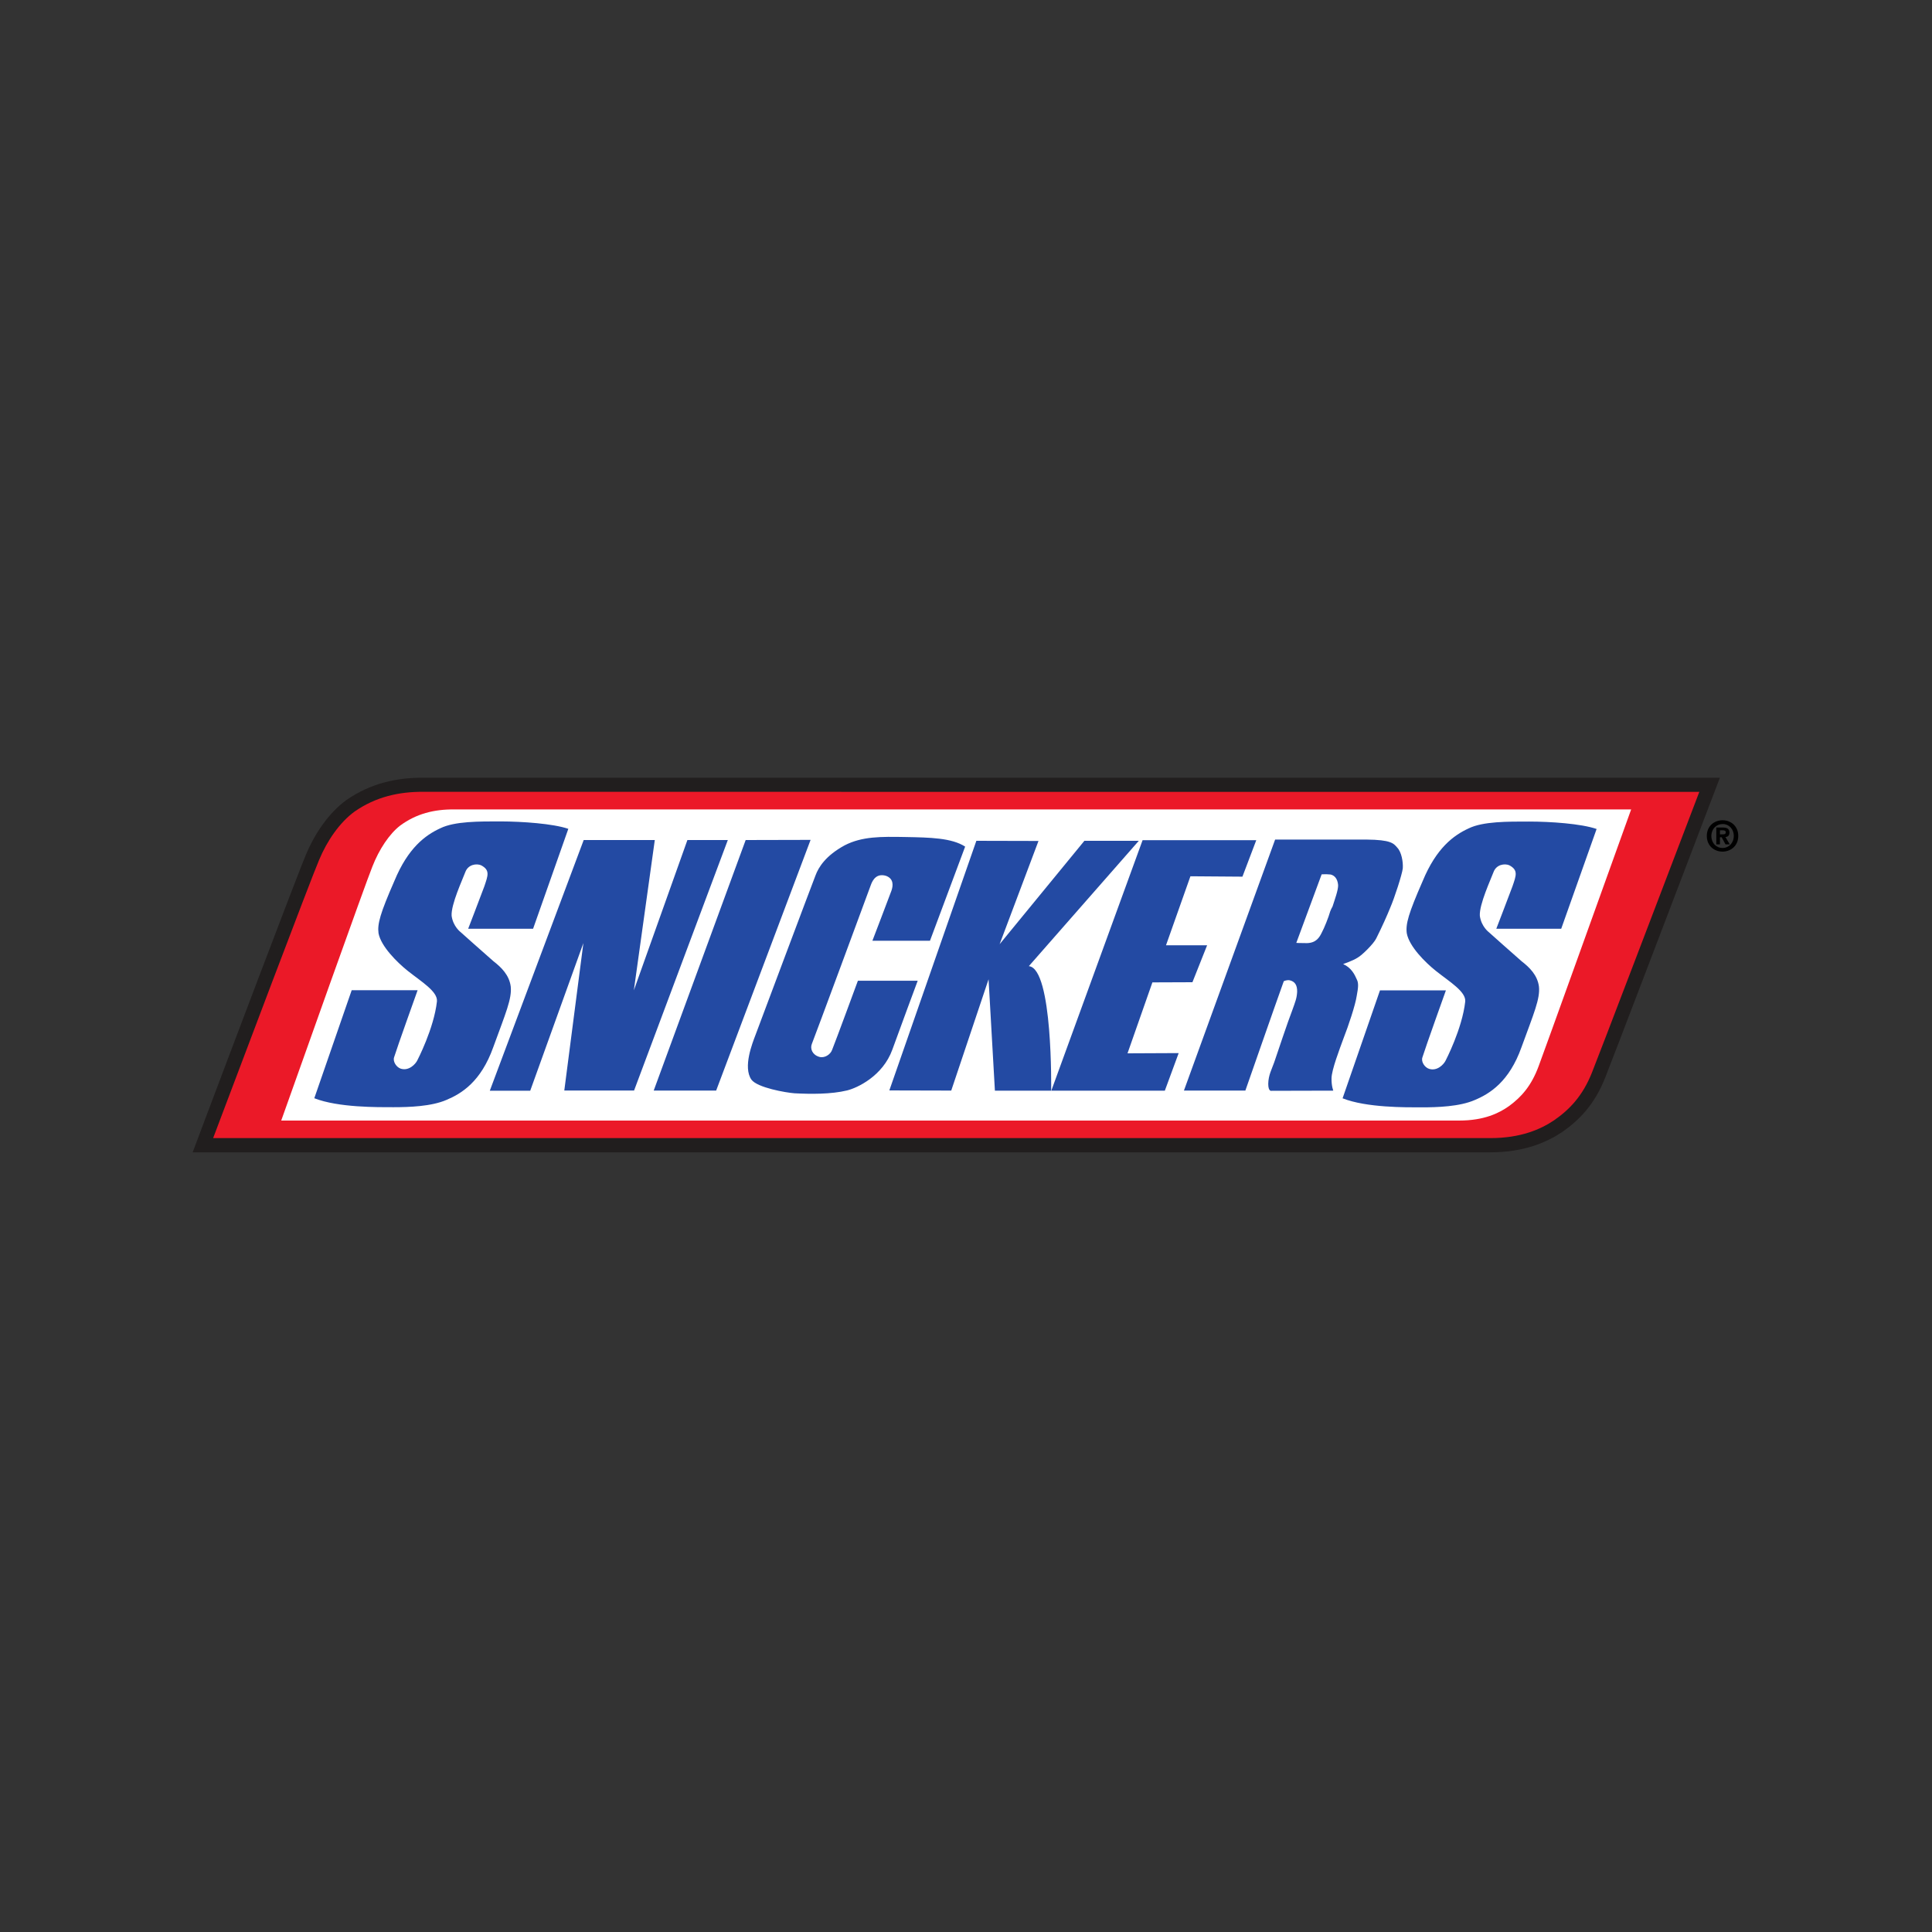 <?xml version="1.0" encoding="utf-8"?>
<!-- Generator: Adobe Illustrator 19.0.0, SVG Export Plug-In . SVG Version: 6.00 Build 0)  -->
<svg version="1.1" id="图层_1" xmlns="http://www.w3.org/2000/svg" xmlns:xlink="http://www.w3.org/1999/xlink" x="0px" y="0px"
	 width="2500px" height="2500px" viewBox="650 -1100 2500 2500" style="enable-background:new 650 -1100 2500 2500;"
	 xml:space="preserve">
<rect x="650" y="-1100" width="2500" height="2500" fill="#333333" stroke="none"/>
<style type="text/css">
	.st0{fill:#211E1E;}
	.st1{fill:#EB1928;}
	.st2{fill:#FFFFFF;}
	.st3{fill:#234AA3;}
</style>
<g>
	<path d="M2893.5-18.3c0,9.3-6.6,15.6-14.5,15.6v0c-8,0-14.5-6.2-14.5-15.5c0-9.3,6.5-15.5,14.5-15.5
		C2886.8-33.9,2893.5-27.6,2893.5-18.3 M2899.3-18.3c0-12.8-9.6-20.3-20.3-20.3c-10.8,0-20.4,7.5-20.4,20.3
		c0,12.8,9.6,20.3,20.4,20.3C2889.7,1.9,2899.3-5.5,2899.3-18.3 M2875.6-16.6h2.2l5,9.2h5.5l-5.6-9.5c2.9-0.2,5.2-1.7,5.2-5.7
		c0-5-3.3-6.6-8.9-6.6h-8.1v21.8h4.7L2875.6-16.6L2875.6-16.6z M2875.6-20.3v-5.3h3.3c1.8,0,4.2,0.2,4.2,2.4c0,2.4-1.2,2.8-3.3,2.8
		L2875.6-20.3L2875.6-20.3z"/>
	<path class="st0" d="M2578.4,391.1H899.3l18.8-50c18.6-49.4,118.5-314.2,128-335.6c11.1-26.7,29.4-53.8,52.2-70.3
		c31-21.5,65.1-29.2,100.2-28.8l4.5,0h1672.5l-19.1,50.1c-35,91.9-120.4,315.8-129.3,338c-13.6,34.6-33.6,55.1-55.9,70.5
		C2651.3,378.2,2622.1,391.1,2578.4,391.1"/>
	<path class="st1" d="M2848.9-75.3l-9.6,25.2c-35,91.8-120.3,315.6-129.2,337.7c-12.1,30.7-29.4,48.4-49.2,62.1
		c-17.2,11.5-42.7,23-82.5,23H925.8l9.5-25.2c18.6-49.3,118.2-313.3,127.6-334.7c10.3-24.8,26.7-48.7,46-62.7
		c27.2-18.9,57.2-25.8,89.5-25.5l4.7,0L2848.9-75.3L2848.9-75.3z"/>
	<path class="st2" d="M2760.7-52.6c-34,94.6-111.5,310.4-119.7,332.2c-9.6,26-22.8,40.3-38.4,51.7c-12.8,9.1-32.2,18.7-64.4,18.7
		H1013.9c21.3-60.1,109.4-307.8,117.9-328.5c8.8-22.6,22.2-42.6,36-53.2c20.8-15.3,43.8-21.2,70.4-20.9l4.7,0L2760.7-52.6
		L2760.7-52.6z"/>
	<path class="st3" d="M2520.6,272.4c-2.3,4.8-10.8,14-21.3,10.7c-5.8-1.8-10.7-9.3-8.7-14.9c3.8-12.5,30.4-86.7,30.4-86.7l-85.3,0
		l-48.4,139.7c31.1,12.3,82.2,11.7,102.3,11.7c20.1,0,49.2-0.9,68.8-9.5c19.3-8.1,44.5-23.6,60.4-68.3
		c16.2-44.4,24.2-62.6,22.6-78.4c-1.9-14.9-12.3-25-22.4-32.8c-9.4-8.1-42.4-37.6-42.4-37.6s-9.8-7.2-11.7-21.2
		c-1-14.6,14.3-47.4,17.7-56.6c3.7-10.1,14.6-11.3,20.3-8.9c12,6.3,9,13.4,4.2,27.4c-5.4,14.6-20.9,54.8-20.9,54.8l84,0L2716-27.3
		c-20-6.9-59.6-9.6-87.6-9.6c-27.2,0-59.4-0.3-78.1,8.9c-19.3,8.9-41.7,25.3-59.4,68.2c-18.4,42-22.2,55.7-20.5,67.6
		c3.2,17,23.9,37.6,37.7,48.6c17.6,14,39.1,26.8,37.9,39.6C2542.1,231.3,2520.6,272.4,2520.6,272.4 M1336.1,311.4l-52.3,0L1405.3-13
		l92,0l-27.1,194.5l69.3-194.5l52.3,0l-121.3,324.1l-90.3,0l24.7-190.8L1336.1,311.4L1336.1,311.4z M1495.9,311.2l80.8,0
		l122.2-324.4l-84,0.2L1495.9,311.2z M1778.9,117.3l74.5,0l45.5-121.8c-17.6-11.3-45.5-11.8-77.1-12.4c-32.2-0.6-56.3-0.8-78.7,10.7
		c-24.7,13.4-33.9,28.4-37.8,38.9c-4.2,10.5-74.6,198.3-77.9,207.1c-3.6,9.6-16.3,41-5.1,57.2c7.6,10.5,44.8,16.9,55.7,17.7
		c20.4,1.1,47.4,1.4,68.2-3.7c13-3.2,46.1-18.5,58.5-52.8c6.4-18,32.8-89.1,32.8-89.1h-77.4c0,0-29.1,79.1-33.3,89.3
		c-2.1,6.2-10,11.3-16.9,9.1c-8.8-2.7-11.8-10.5-9.4-16.6c3.3-8,72.8-195.9,76.4-205.8c2.4-6.7,7.5-15.3,19.5-11.8
		c10.6,3.8,9.2,13.4,7.1,19.3C1801.1,59.3,1778.9,117.3,1778.9,117.3 M2275.6-12.8l-17.9,47.2l-67.3-0.5l-31.6,89.3l53.2,0L2193,171
		l-51.8,0.2l-32.2,91.8l66.2-0.3l-17.9,48.6l-146.9,0l118.1-324.1L2275.6-12.8L2275.6-12.8z M2371.3,79.3c-2.1,7.6-7.9,22-10.9,27.4
		c-3,6.2-7.2,13.4-19.2,13.7c-9.5,0-13.8-0.3-13.8-0.3l32.8-88.7c0,0,7.2-0.3,8.3,0c8.1-0.3,12.3,5.7,13,13.7
		c0.4,6.2-4.4,19.1-7.2,27.9C2373.1,75.1,2372.1,77.2,2371.3,79.3 M2458.1-3.1c-4.8-5.7-8.4-10.2-39.8-10.5c-20.5,0-118.3,0-118.3,0
		l-118,324.8h79.5c0,0,39.9-114.4,49.7-141.5c0,0,4.3-2.2,8.1-1.1c6.3,1.6,9.4,6.2,9.2,14.8c-0.5,8.6-2.3,12.6-6.5,24.4
		c-4.9,12.3-20.1,57.7-23.2,66.9c-3,8.6-7.5,16.4-7.7,27.7c0,10.7,4.4,9.1,4.4,9.1l79.8-0.2c0,0-2.5-5.9-2.3-16.1
		c0.2-11,10.2-37.1,15.7-52.1c6.1-15.5,15.2-42.7,16.9-54.5c2-10.7,2.6-16.4,0.1-21.2c-2.8-6.5-7.2-15.3-17.7-19.9
		c0,0,12.7-4.3,18.8-8.3c5.5-3,20.8-18,24.1-25c7.8-15.6,14.1-29.8,18-39.5c5.8-13.4,15.3-43,16.3-51
		C2465.8,15.2,2463.5,2.5,2458.1-3.1 M1190,272.1c-2.3,4.8-10.8,14-21.3,10.8c-5.7-1.8-10.7-9.3-8.7-14.9
		c3.8-12.5,30.4-86.7,30.4-86.7l-85.3,0l-48.4,139.8c31.1,12.2,82.2,11.6,102.3,11.6c20.1,0,49.2-0.9,68.9-9.5
		c19.3-8.1,44.5-23.5,60.4-68.2c16.2-44.4,24.2-62.6,22.6-78.4c-1.9-14.9-12.3-25-22.4-32.8c-9.4-8.1-42.4-37.6-42.4-37.6
		s-9.8-7.2-11.7-21.1c-1-14.6,14.3-47.4,17.7-56.6c3.7-10.1,14.6-11.3,20.3-8.9c12.1,6.3,9,13.4,4.3,27.4
		c-5.4,14.6-20.9,54.8-20.9,54.8l84,0l45.6-129.3c-20-6.8-59.5-9.5-87.6-9.6c-27.2,0-59.4-0.3-78.1,8.9
		c-19.3,8.9-41.7,25.3-59.4,68.2c-18.4,42-22.1,55.7-20.5,67.6c3.2,17,23.9,37.5,37.7,48.6c17.6,14,39.1,26.8,37.9,39.6
		C1211.5,231,1190,272.1,1190,272.1"/>
	<path class="st3" d="M1943.5,121.8l50.3-133.6l-80.4-0.2l-112.6,323l80.1,0.2l48.3-144l8.2,144.1l72.8,0c0,0,2.4-158.3-28.9-161.1
		L2123.6-12l-70.4,0L1943.5,121.8L1943.5,121.8z"/>
</g>
</svg>
